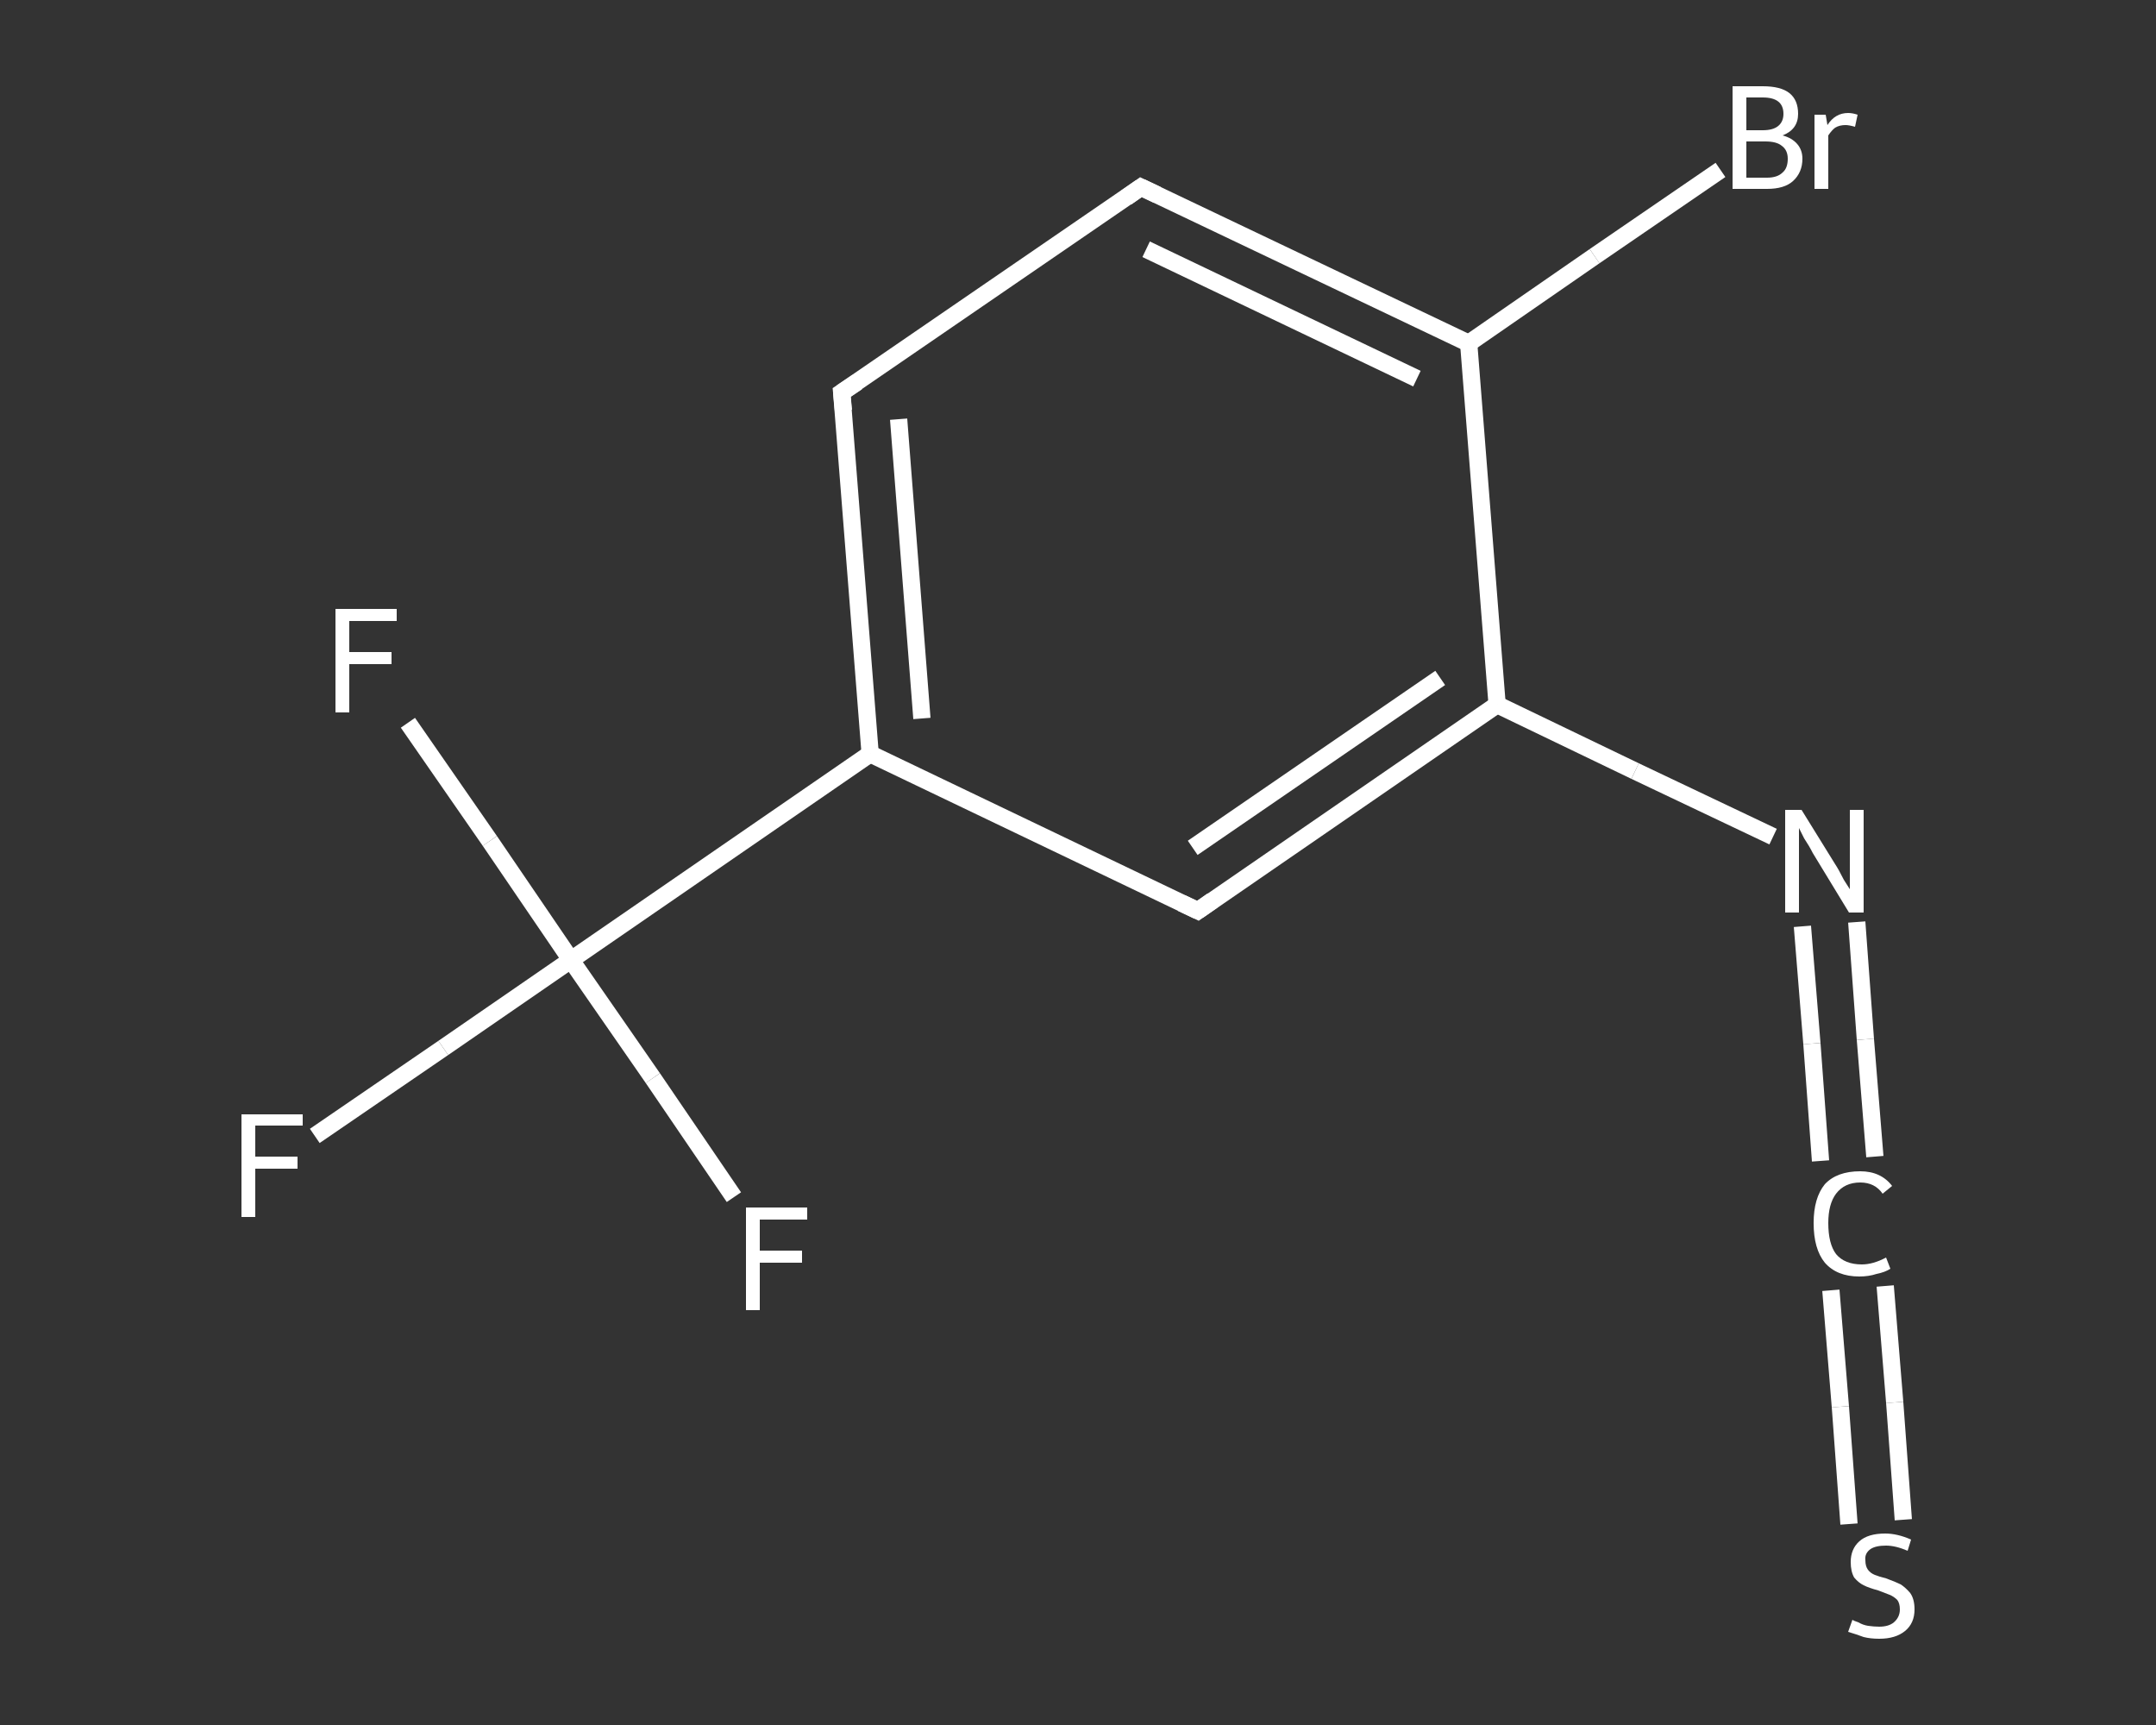 <?xml version='1.0' encoding='iso-8859-1'?>
<svg version='1.1' baseProfile='full'
              xmlns='http://www.w3.org/2000/svg'
                      xmlns:rdkit='http://www.rdkit.org/xml'
                      xmlns:xlink='http://www.w3.org/1999/xlink'
                  xml:space='preserve'
width='250px' height='200px' viewBox='0 0 250 200'>
<rect x="0" y="0" width="250" height="200" fill="#333333" stroke="none"/>
<!-- END OF HEADER -->
<rect style='opacity:1.0;fill:transparent;stroke:none' width='250.0' height='200.0' x='0.0' y='0.0'> </rect>
<path class='bond-0 atom-0 atom-1' d='M 36.5,131.7 L 51.4,121.5' style='fill:none;fill-rule:evenodd;stroke:#FFFFFF;stroke-width:2.0px;stroke-linecap:butt;stroke-linejoin:miter;stroke-opacity:1' />
<path class='bond-0 atom-0 atom-1' d='M 51.4,121.5 L 66.2,111.3' style='fill:none;fill-rule:evenodd;stroke:#FFFFFF;stroke-width:2.0px;stroke-linecap:butt;stroke-linejoin:miter;stroke-opacity:1' />
<path class='bond-1 atom-1 atom-2' d='M 66.2,111.3 L 56.8,97.5' style='fill:none;fill-rule:evenodd;stroke:#FFFFFF;stroke-width:2.0px;stroke-linecap:butt;stroke-linejoin:miter;stroke-opacity:1' />
<path class='bond-1 atom-1 atom-2' d='M 56.8,97.5 L 47.3,83.8' style='fill:none;fill-rule:evenodd;stroke:#FFFFFF;stroke-width:2.0px;stroke-linecap:butt;stroke-linejoin:miter;stroke-opacity:1' />
<path class='bond-2 atom-1 atom-3' d='M 66.2,111.3 L 75.7,125.0' style='fill:none;fill-rule:evenodd;stroke:#FFFFFF;stroke-width:2.0px;stroke-linecap:butt;stroke-linejoin:miter;stroke-opacity:1' />
<path class='bond-2 atom-1 atom-3' d='M 75.7,125.0 L 85.1,138.8' style='fill:none;fill-rule:evenodd;stroke:#FFFFFF;stroke-width:2.0px;stroke-linecap:butt;stroke-linejoin:miter;stroke-opacity:1' />
<path class='bond-3 atom-1 atom-4' d='M 66.2,111.3 L 100.9,87.4' style='fill:none;fill-rule:evenodd;stroke:#FFFFFF;stroke-width:2.0px;stroke-linecap:butt;stroke-linejoin:miter;stroke-opacity:1' />
<path class='bond-4 atom-4 atom-5' d='M 100.9,87.4 L 97.6,45.5' style='fill:none;fill-rule:evenodd;stroke:#FFFFFF;stroke-width:2.0px;stroke-linecap:butt;stroke-linejoin:miter;stroke-opacity:1' />
<path class='bond-4 atom-4 atom-5' d='M 106.9,83.3 L 104.2,48.6' style='fill:none;fill-rule:evenodd;stroke:#FFFFFF;stroke-width:2.0px;stroke-linecap:butt;stroke-linejoin:miter;stroke-opacity:1' />
<path class='bond-5 atom-5 atom-6' d='M 97.6,45.5 L 132.3,21.7' style='fill:none;fill-rule:evenodd;stroke:#FFFFFF;stroke-width:2.0px;stroke-linecap:butt;stroke-linejoin:miter;stroke-opacity:1' />
<path class='bond-6 atom-6 atom-7' d='M 132.3,21.7 L 170.3,39.8' style='fill:none;fill-rule:evenodd;stroke:#FFFFFF;stroke-width:2.0px;stroke-linecap:butt;stroke-linejoin:miter;stroke-opacity:1' />
<path class='bond-6 atom-6 atom-7' d='M 132.9,28.9 L 164.3,43.9' style='fill:none;fill-rule:evenodd;stroke:#FFFFFF;stroke-width:2.0px;stroke-linecap:butt;stroke-linejoin:miter;stroke-opacity:1' />
<path class='bond-7 atom-7 atom-8' d='M 170.3,39.8 L 184.9,29.7' style='fill:none;fill-rule:evenodd;stroke:#FFFFFF;stroke-width:2.0px;stroke-linecap:butt;stroke-linejoin:miter;stroke-opacity:1' />
<path class='bond-7 atom-7 atom-8' d='M 184.9,29.7 L 199.5,19.7' style='fill:none;fill-rule:evenodd;stroke:#FFFFFF;stroke-width:2.0px;stroke-linecap:butt;stroke-linejoin:miter;stroke-opacity:1' />
<path class='bond-8 atom-7 atom-9' d='M 170.3,39.8 L 173.6,81.7' style='fill:none;fill-rule:evenodd;stroke:#FFFFFF;stroke-width:2.0px;stroke-linecap:butt;stroke-linejoin:miter;stroke-opacity:1' />
<path class='bond-9 atom-9 atom-10' d='M 173.6,81.7 L 189.6,89.4' style='fill:none;fill-rule:evenodd;stroke:#FFFFFF;stroke-width:2.0px;stroke-linecap:butt;stroke-linejoin:miter;stroke-opacity:1' />
<path class='bond-9 atom-9 atom-10' d='M 189.6,89.4 L 205.6,97.0' style='fill:none;fill-rule:evenodd;stroke:#FFFFFF;stroke-width:2.0px;stroke-linecap:butt;stroke-linejoin:miter;stroke-opacity:1' />
<path class='bond-10 atom-10 atom-11' d='M 215.3,106.9 L 216.3,120.5' style='fill:none;fill-rule:evenodd;stroke:#FFFFFF;stroke-width:2.0px;stroke-linecap:butt;stroke-linejoin:miter;stroke-opacity:1' />
<path class='bond-10 atom-10 atom-11' d='M 216.3,120.5 L 217.4,134.1' style='fill:none;fill-rule:evenodd;stroke:#FFFFFF;stroke-width:2.0px;stroke-linecap:butt;stroke-linejoin:miter;stroke-opacity:1' />
<path class='bond-10 atom-10 atom-11' d='M 209.0,107.4 L 210.1,121.0' style='fill:none;fill-rule:evenodd;stroke:#FFFFFF;stroke-width:2.0px;stroke-linecap:butt;stroke-linejoin:miter;stroke-opacity:1' />
<path class='bond-10 atom-10 atom-11' d='M 210.1,121.0 L 211.1,134.6' style='fill:none;fill-rule:evenodd;stroke:#FFFFFF;stroke-width:2.0px;stroke-linecap:butt;stroke-linejoin:miter;stroke-opacity:1' />
<path class='bond-11 atom-11 atom-12' d='M 218.6,149.1 L 219.7,162.6' style='fill:none;fill-rule:evenodd;stroke:#FFFFFF;stroke-width:2.0px;stroke-linecap:butt;stroke-linejoin:miter;stroke-opacity:1' />
<path class='bond-11 atom-11 atom-12' d='M 219.7,162.6 L 220.7,176.2' style='fill:none;fill-rule:evenodd;stroke:#FFFFFF;stroke-width:2.0px;stroke-linecap:butt;stroke-linejoin:miter;stroke-opacity:1' />
<path class='bond-11 atom-11 atom-12' d='M 212.3,149.6 L 213.4,163.1' style='fill:none;fill-rule:evenodd;stroke:#FFFFFF;stroke-width:2.0px;stroke-linecap:butt;stroke-linejoin:miter;stroke-opacity:1' />
<path class='bond-11 atom-11 atom-12' d='M 213.4,163.1 L 214.4,176.7' style='fill:none;fill-rule:evenodd;stroke:#FFFFFF;stroke-width:2.0px;stroke-linecap:butt;stroke-linejoin:miter;stroke-opacity:1' />
<path class='bond-12 atom-9 atom-13' d='M 173.6,81.7 L 138.9,105.6' style='fill:none;fill-rule:evenodd;stroke:#FFFFFF;stroke-width:2.0px;stroke-linecap:butt;stroke-linejoin:miter;stroke-opacity:1' />
<path class='bond-12 atom-9 atom-13' d='M 167.0,78.6 L 138.3,98.3' style='fill:none;fill-rule:evenodd;stroke:#FFFFFF;stroke-width:2.0px;stroke-linecap:butt;stroke-linejoin:miter;stroke-opacity:1' />
<path class='bond-13 atom-13 atom-4' d='M 138.9,105.6 L 100.9,87.4' style='fill:none;fill-rule:evenodd;stroke:#FFFFFF;stroke-width:2.0px;stroke-linecap:butt;stroke-linejoin:miter;stroke-opacity:1' />
<path d='M 97.8,47.6 L 97.6,45.5 L 99.4,44.3' style='fill:none;stroke:#FFFFFF;stroke-width:2.0px;stroke-linecap:butt;stroke-linejoin:miter;stroke-opacity:1;' />
<path d='M 130.6,22.9 L 132.3,21.7 L 134.2,22.6' style='fill:none;stroke:#FFFFFF;stroke-width:2.0px;stroke-linecap:butt;stroke-linejoin:miter;stroke-opacity:1;' />
<path d='M 140.6,104.4 L 138.9,105.6 L 137.0,104.7' style='fill:none;stroke:#FFFFFF;stroke-width:2.0px;stroke-linecap:butt;stroke-linejoin:miter;stroke-opacity:1;' />
<path class='atom-0' d='M 28.0 129.2
L 35.1 129.2
L 35.1 130.5
L 29.6 130.5
L 29.6 134.1
L 34.5 134.1
L 34.5 135.5
L 29.6 135.5
L 29.6 141.1
L 28.0 141.1
L 28.0 129.2
' fill='#FFFFFF'/>
<path class='atom-2' d='M 38.9 70.6
L 46.0 70.6
L 46.0 72.0
L 40.5 72.0
L 40.5 75.6
L 45.4 75.6
L 45.4 77.0
L 40.5 77.0
L 40.5 82.6
L 38.9 82.6
L 38.9 70.6
' fill='#FFFFFF'/>
<path class='atom-3' d='M 86.5 140.0
L 93.6 140.0
L 93.6 141.4
L 88.1 141.4
L 88.1 145.0
L 93.0 145.0
L 93.0 146.4
L 88.1 146.4
L 88.1 151.9
L 86.5 151.9
L 86.5 140.0
' fill='#FFFFFF'/>
<path class='atom-8' d='M 206.7 15.7
Q 207.8 16.0, 208.4 16.7
Q 209.0 17.4, 209.0 18.4
Q 209.0 20.0, 207.9 21.0
Q 206.9 21.9, 204.9 21.9
L 200.9 21.9
L 200.9 10.0
L 204.4 10.0
Q 206.5 10.0, 207.5 10.8
Q 208.5 11.6, 208.5 13.2
Q 208.5 15.0, 206.7 15.7
M 202.5 11.3
L 202.5 15.1
L 204.4 15.1
Q 205.6 15.1, 206.2 14.6
Q 206.8 14.1, 206.8 13.2
Q 206.8 11.3, 204.4 11.3
L 202.5 11.3
M 204.9 20.6
Q 206.1 20.6, 206.7 20.0
Q 207.3 19.5, 207.3 18.4
Q 207.3 17.4, 206.6 16.9
Q 206.0 16.4, 204.7 16.4
L 202.5 16.4
L 202.5 20.6
L 204.9 20.6
' fill='#FFFFFF'/>
<path class='atom-8' d='M 211.7 13.3
L 211.9 14.5
Q 212.8 13.1, 214.3 13.1
Q 214.8 13.1, 215.4 13.3
L 215.1 14.7
Q 214.4 14.5, 214.0 14.5
Q 213.3 14.5, 212.8 14.8
Q 212.4 15.1, 212.0 15.7
L 212.0 21.9
L 210.4 21.9
L 210.4 13.3
L 211.7 13.3
' fill='#FFFFFF'/>
<path class='atom-10' d='M 208.9 93.9
L 212.8 100.2
Q 213.2 100.8, 213.8 102.0
Q 214.5 103.1, 214.5 103.1
L 214.5 93.9
L 216.1 93.9
L 216.1 105.8
L 214.4 105.8
L 210.2 98.9
Q 209.8 98.1, 209.2 97.2
Q 208.7 96.2, 208.6 96.0
L 208.6 105.8
L 207.0 105.8
L 207.0 93.9
L 208.9 93.9
' fill='#FFFFFF'/>
<path class='atom-11' d='M 210.3 141.8
Q 210.3 138.9, 211.6 137.3
Q 213.0 135.8, 215.7 135.8
Q 218.1 135.8, 219.4 137.5
L 218.3 138.4
Q 217.4 137.1, 215.7 137.1
Q 213.9 137.1, 212.9 138.4
Q 212.0 139.6, 212.0 141.8
Q 212.0 144.2, 212.9 145.4
Q 213.9 146.6, 215.9 146.6
Q 217.2 146.6, 218.7 145.8
L 219.2 147.1
Q 218.6 147.5, 217.6 147.7
Q 216.7 148.0, 215.6 148.0
Q 213.0 148.0, 211.6 146.4
Q 210.3 144.8, 210.3 141.8
' fill='#FFFFFF'/>
<path class='atom-12' d='M 214.8 187.8
Q 214.9 187.9, 215.5 188.1
Q 216.0 188.4, 216.6 188.5
Q 217.3 188.6, 217.9 188.6
Q 219.0 188.6, 219.6 188.1
Q 220.3 187.5, 220.3 186.6
Q 220.3 185.9, 220.0 185.5
Q 219.6 185.1, 219.1 184.9
Q 218.6 184.7, 217.8 184.4
Q 216.7 184.1, 216.1 183.8
Q 215.5 183.5, 215.0 182.9
Q 214.6 182.2, 214.6 181.1
Q 214.6 179.6, 215.6 178.7
Q 216.6 177.8, 218.6 177.8
Q 220.0 177.8, 221.6 178.5
L 221.2 179.8
Q 219.8 179.2, 218.7 179.2
Q 217.5 179.2, 216.9 179.6
Q 216.2 180.1, 216.3 180.9
Q 216.3 181.6, 216.6 182.0
Q 216.9 182.4, 217.4 182.6
Q 217.9 182.8, 218.7 183.0
Q 219.8 183.4, 220.4 183.7
Q 221.0 184.1, 221.5 184.7
Q 222.0 185.4, 222.0 186.6
Q 222.0 188.2, 220.9 189.1
Q 219.8 190.0, 217.9 190.0
Q 216.9 190.0, 216.1 189.8
Q 215.3 189.5, 214.3 189.2
L 214.8 187.8
' fill='#FFFFFF'/>
</svg>
